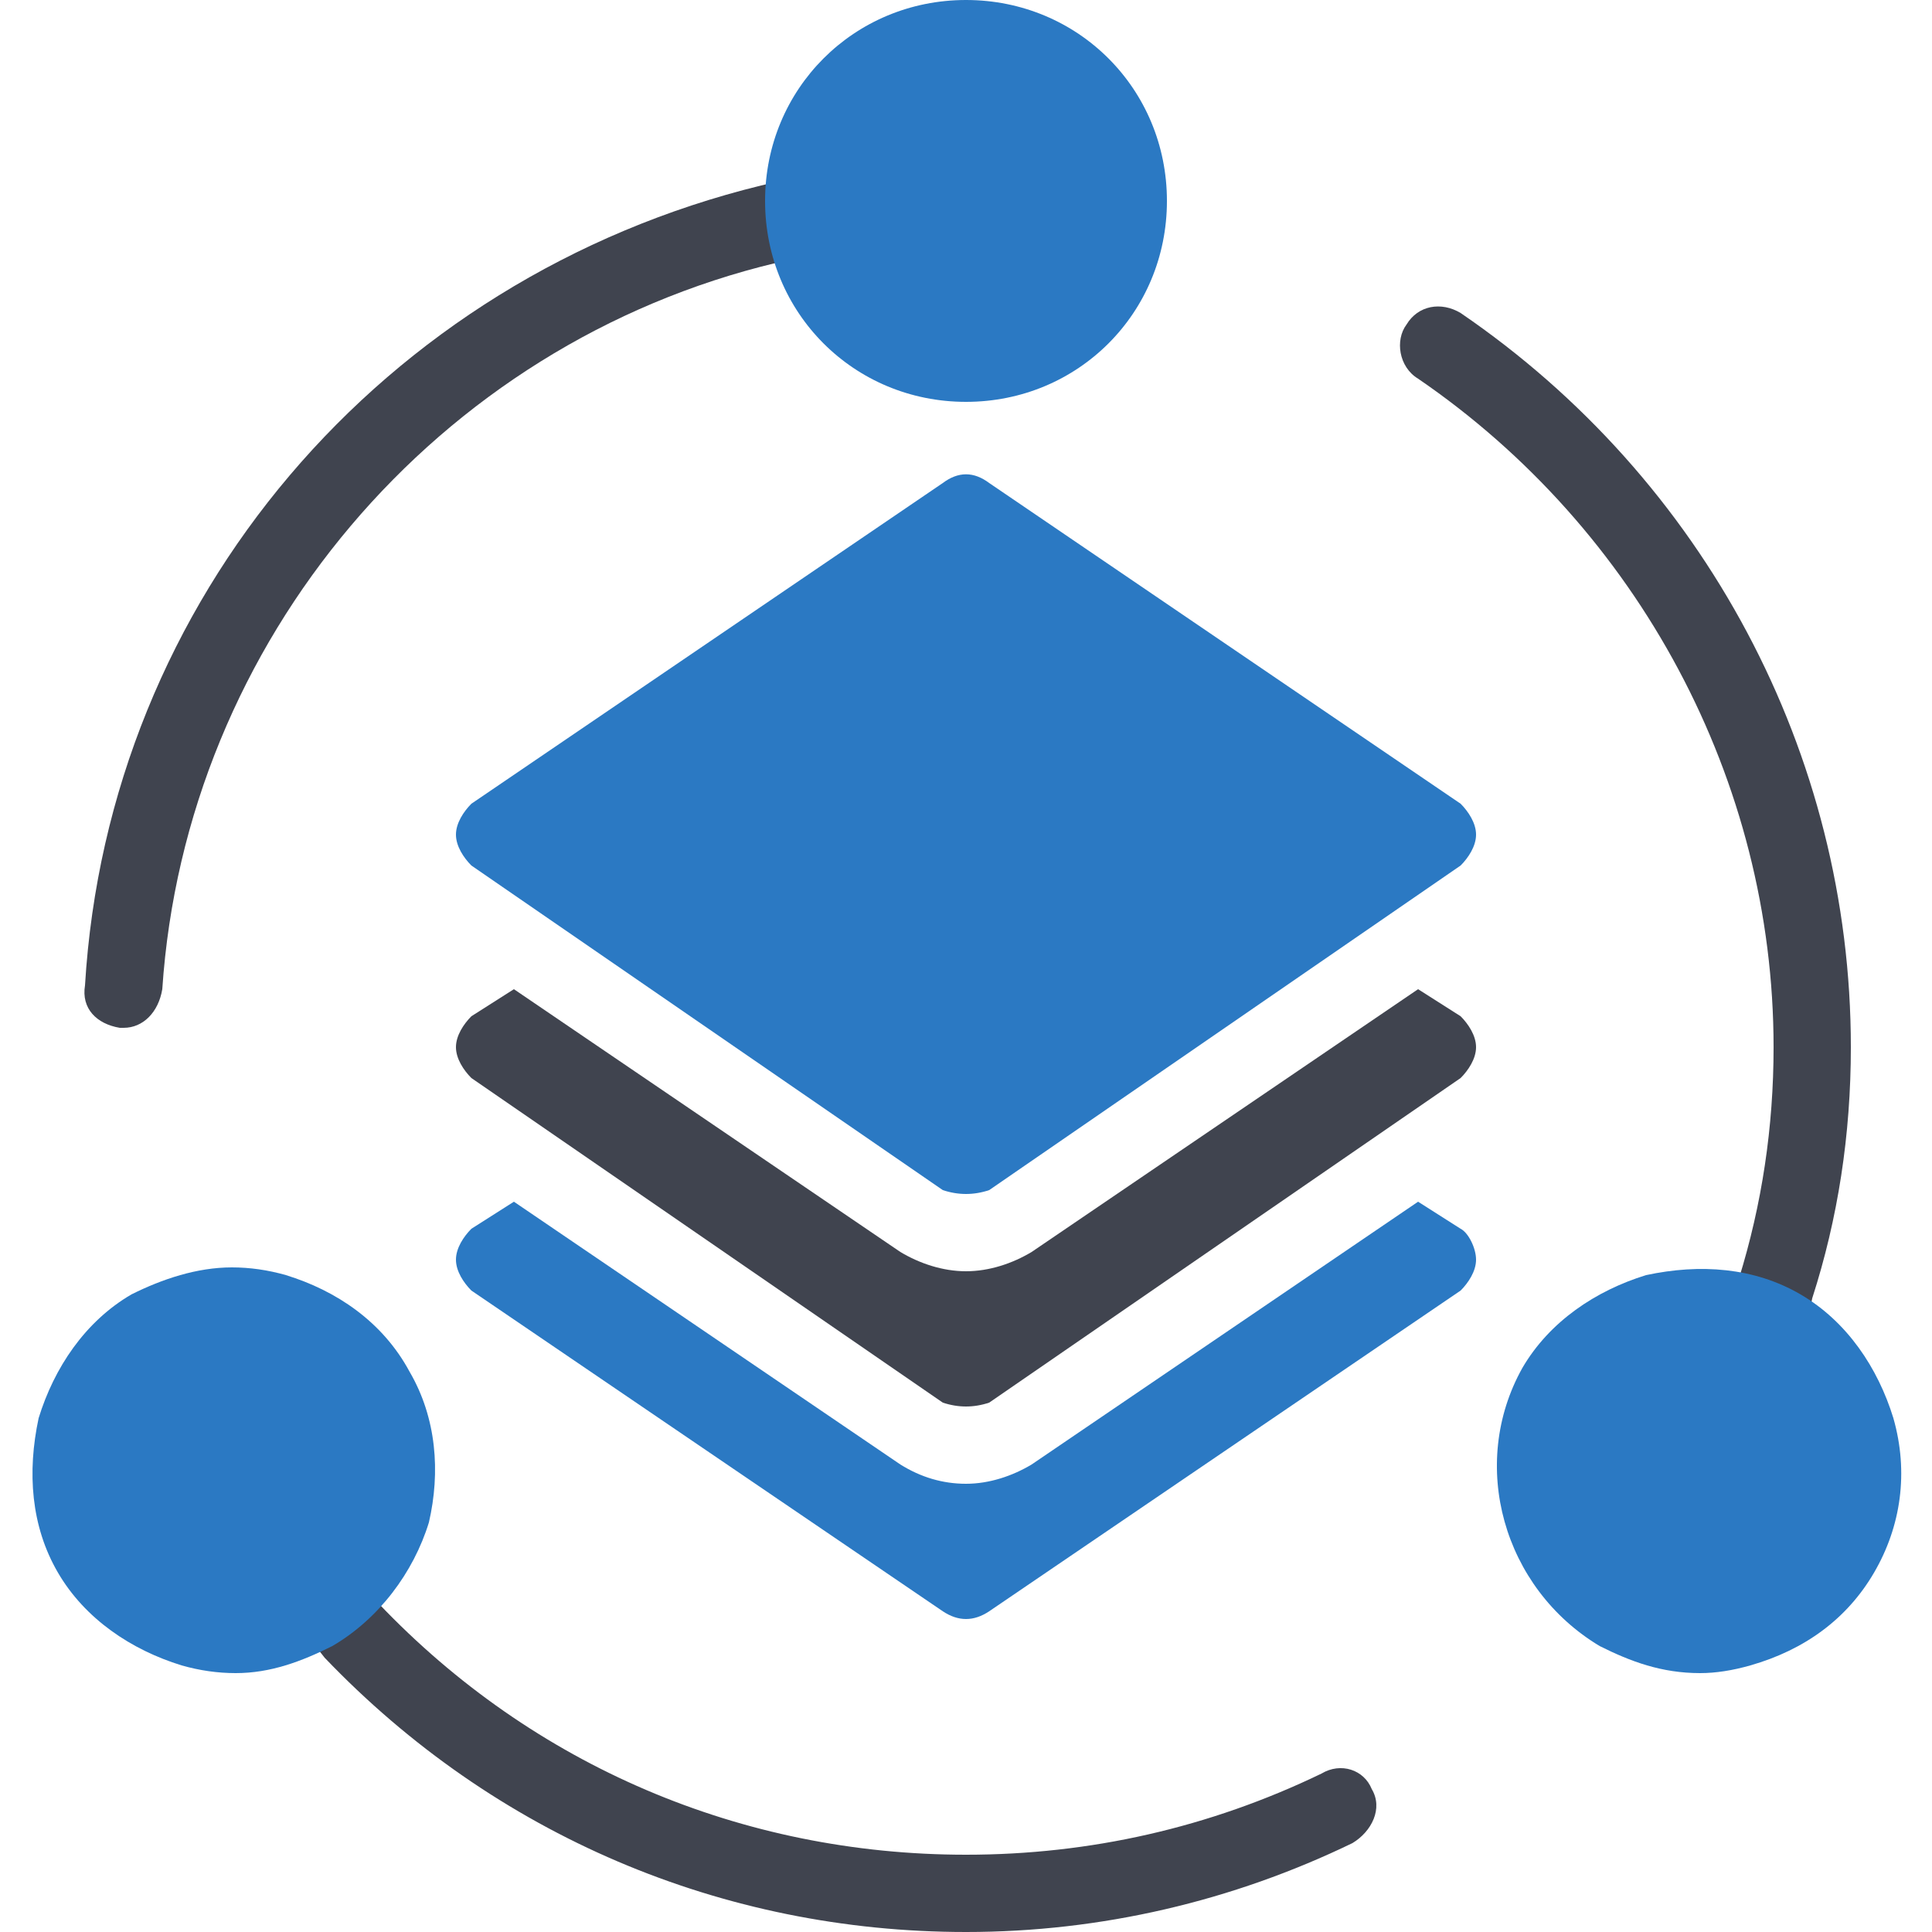 <svg version="1.2" xmlns="http://www.w3.org/2000/svg" viewBox="0 0 50 50" width="60" height="60">
	<title>Cutting-Edge Technology Stack</title>
	<style>
		.s0 { fill: #40444f } 
		.s1 { fill: #2b79c3 } 
	</style>
	<g>
		<g>
			<path class="s0" d="m38.2 27.1c0 0.3-0.2 0.6-0.4 0.8l-12.2 8.4q-0.3 0.1-0.6 0.1-0.3 0-0.6-0.1l-12.2-8.4c-0.2-0.2-0.4-0.5-0.4-0.8 0-0.3 0.2-0.6 0.4-0.8l1.1-0.7 10 6.8c0.5 0.3 1.1 0.5 1.7 0.5 0.6 0 1.2-0.2 1.7-0.5l10-6.8 1.1 0.7c0.2 0.2 0.4 0.5 0.4 0.8z"/>
		</g>
		<g>
			<path class="s0" d="m4.2 25.6c-0.1 0.6-0.5 1-1 1q-0.1 0-0.1 0c-0.6-0.1-1-0.5-0.9-1.1 0.6-10 7.7-18.3 17.5-20.7q0.4-0.1 0.9-0.2c0.6-0.1 1.1 0.3 1.2 0.8 0.1 0.6-0.2 1.1-0.8 1.2q-0.4 0.1-0.9 0.2c-8.8 2.1-15.3 9.8-15.9 18.8z"/>
			<path class="s0" d="m35.5 46.3c0.3 0.5 0 1.1-0.5 1.4-3.1 1.5-6.5 2.3-10 2.3-6.3 0-12.2-2.5-16.6-7.1q-0.3-0.4-0.7-0.8c-0.3-0.4-0.3-1 0.1-1.4 0.4-0.3 1.1-0.3 1.4 0.1q0.3 0.4 0.6 0.7c4 4.2 9.4 6.5 15.2 6.5 3.2 0 6.3-0.7 9.2-2.1 0.5-0.3 1.1-0.1 1.3 0.4z"/>
			<path class="s0" d="m47.9 27.1q0 3.4-1 6.5-0.1 0.5-0.2 1c-0.2 0.4-0.6 0.6-1 0.6q-0.2 0-0.3 0c-0.5-0.2-0.8-0.8-0.6-1.3q0.1-0.4 0.2-0.8 0.9-2.9 0.9-6c0-6.9-3.5-13.4-9.2-17.3-0.5-0.3-0.6-1-0.3-1.4 0.3-0.5 0.9-0.6 1.4-0.3 6.3 4.3 10.1 11.4 10.1 19z"/>
		</g>
		<g>
			<path class="s1" d="m38.2 21.6c0 0.3-0.2 0.6-0.4 0.8l-12.2 8.4q-0.3 0.1-0.6 0.1-0.3 0-0.6-0.1l-12.2-8.4c-0.2-0.2-0.4-0.5-0.4-0.8 0-0.3 0.2-0.6 0.4-0.8l12.2-8.3c0.4-0.3 0.8-0.3 1.2 0l12.2 8.3c0.2 0.2 0.4 0.5 0.4 0.8z"/>
		</g>
		<g>
			<path class="s1" d="m38.2 32.6c0 0.3-0.2 0.6-0.4 0.8l-12.2 8.3q-0.3 0.2-0.6 0.2-0.3 0-0.6-0.2l-12.2-8.3c-0.2-0.2-0.4-0.5-0.4-0.8 0-0.3 0.2-0.6 0.4-0.8l1.1-0.7 10 6.8q0.8 0.5 1.7 0.5c0.6 0 1.2-0.2 1.7-0.5l10-6.8 1.1 0.7c0.2 0.1 0.4 0.5 0.4 0.8z"/>
		</g>
		<g>
			<path class="s1" d="m48.5 40.7c-0.7 1.2-1.8 2-3.2 2.4q-0.7 0.2-1.3 0.2c-1 0-1.8-0.3-2.6-0.7-2.5-1.5-3.4-4.7-2-7.2 0.7-1.2 1.9-2 3.2-2.4 1.4-0.3 2.8-0.2 4 0.5 1.2 0.7 2 1.9 2.4 3.2 0.4 1.4 0.2 2.8-0.5 4z"/>
			<path class="s1" d="m10.6 35.5c0.7 1.2 0.8 2.6 0.5 3.9-0.4 1.3-1.3 2.5-2.5 3.2-0.8 0.4-1.6 0.7-2.5 0.7q-0.7 0-1.4-0.2c-1.3-0.4-2.5-1.2-3.2-2.4-0.7-1.2-0.8-2.6-0.5-4 0.4-1.3 1.2-2.5 2.4-3.2 0.8-0.4 1.7-0.7 2.6-0.7q0.7 0 1.4 0.2c1.3 0.4 2.5 1.2 3.2 2.5z"/>
			<path class="s1" d="m25 10.4c-2.9 0-5.2-2.3-5.2-5.2 0-2.9 2.3-5.2 5.2-5.2 2.9 0 5.2 2.3 5.2 5.2 0 2.9-2.3 5.2-5.2 5.2z"/>
		</g>
	</g>
</svg>